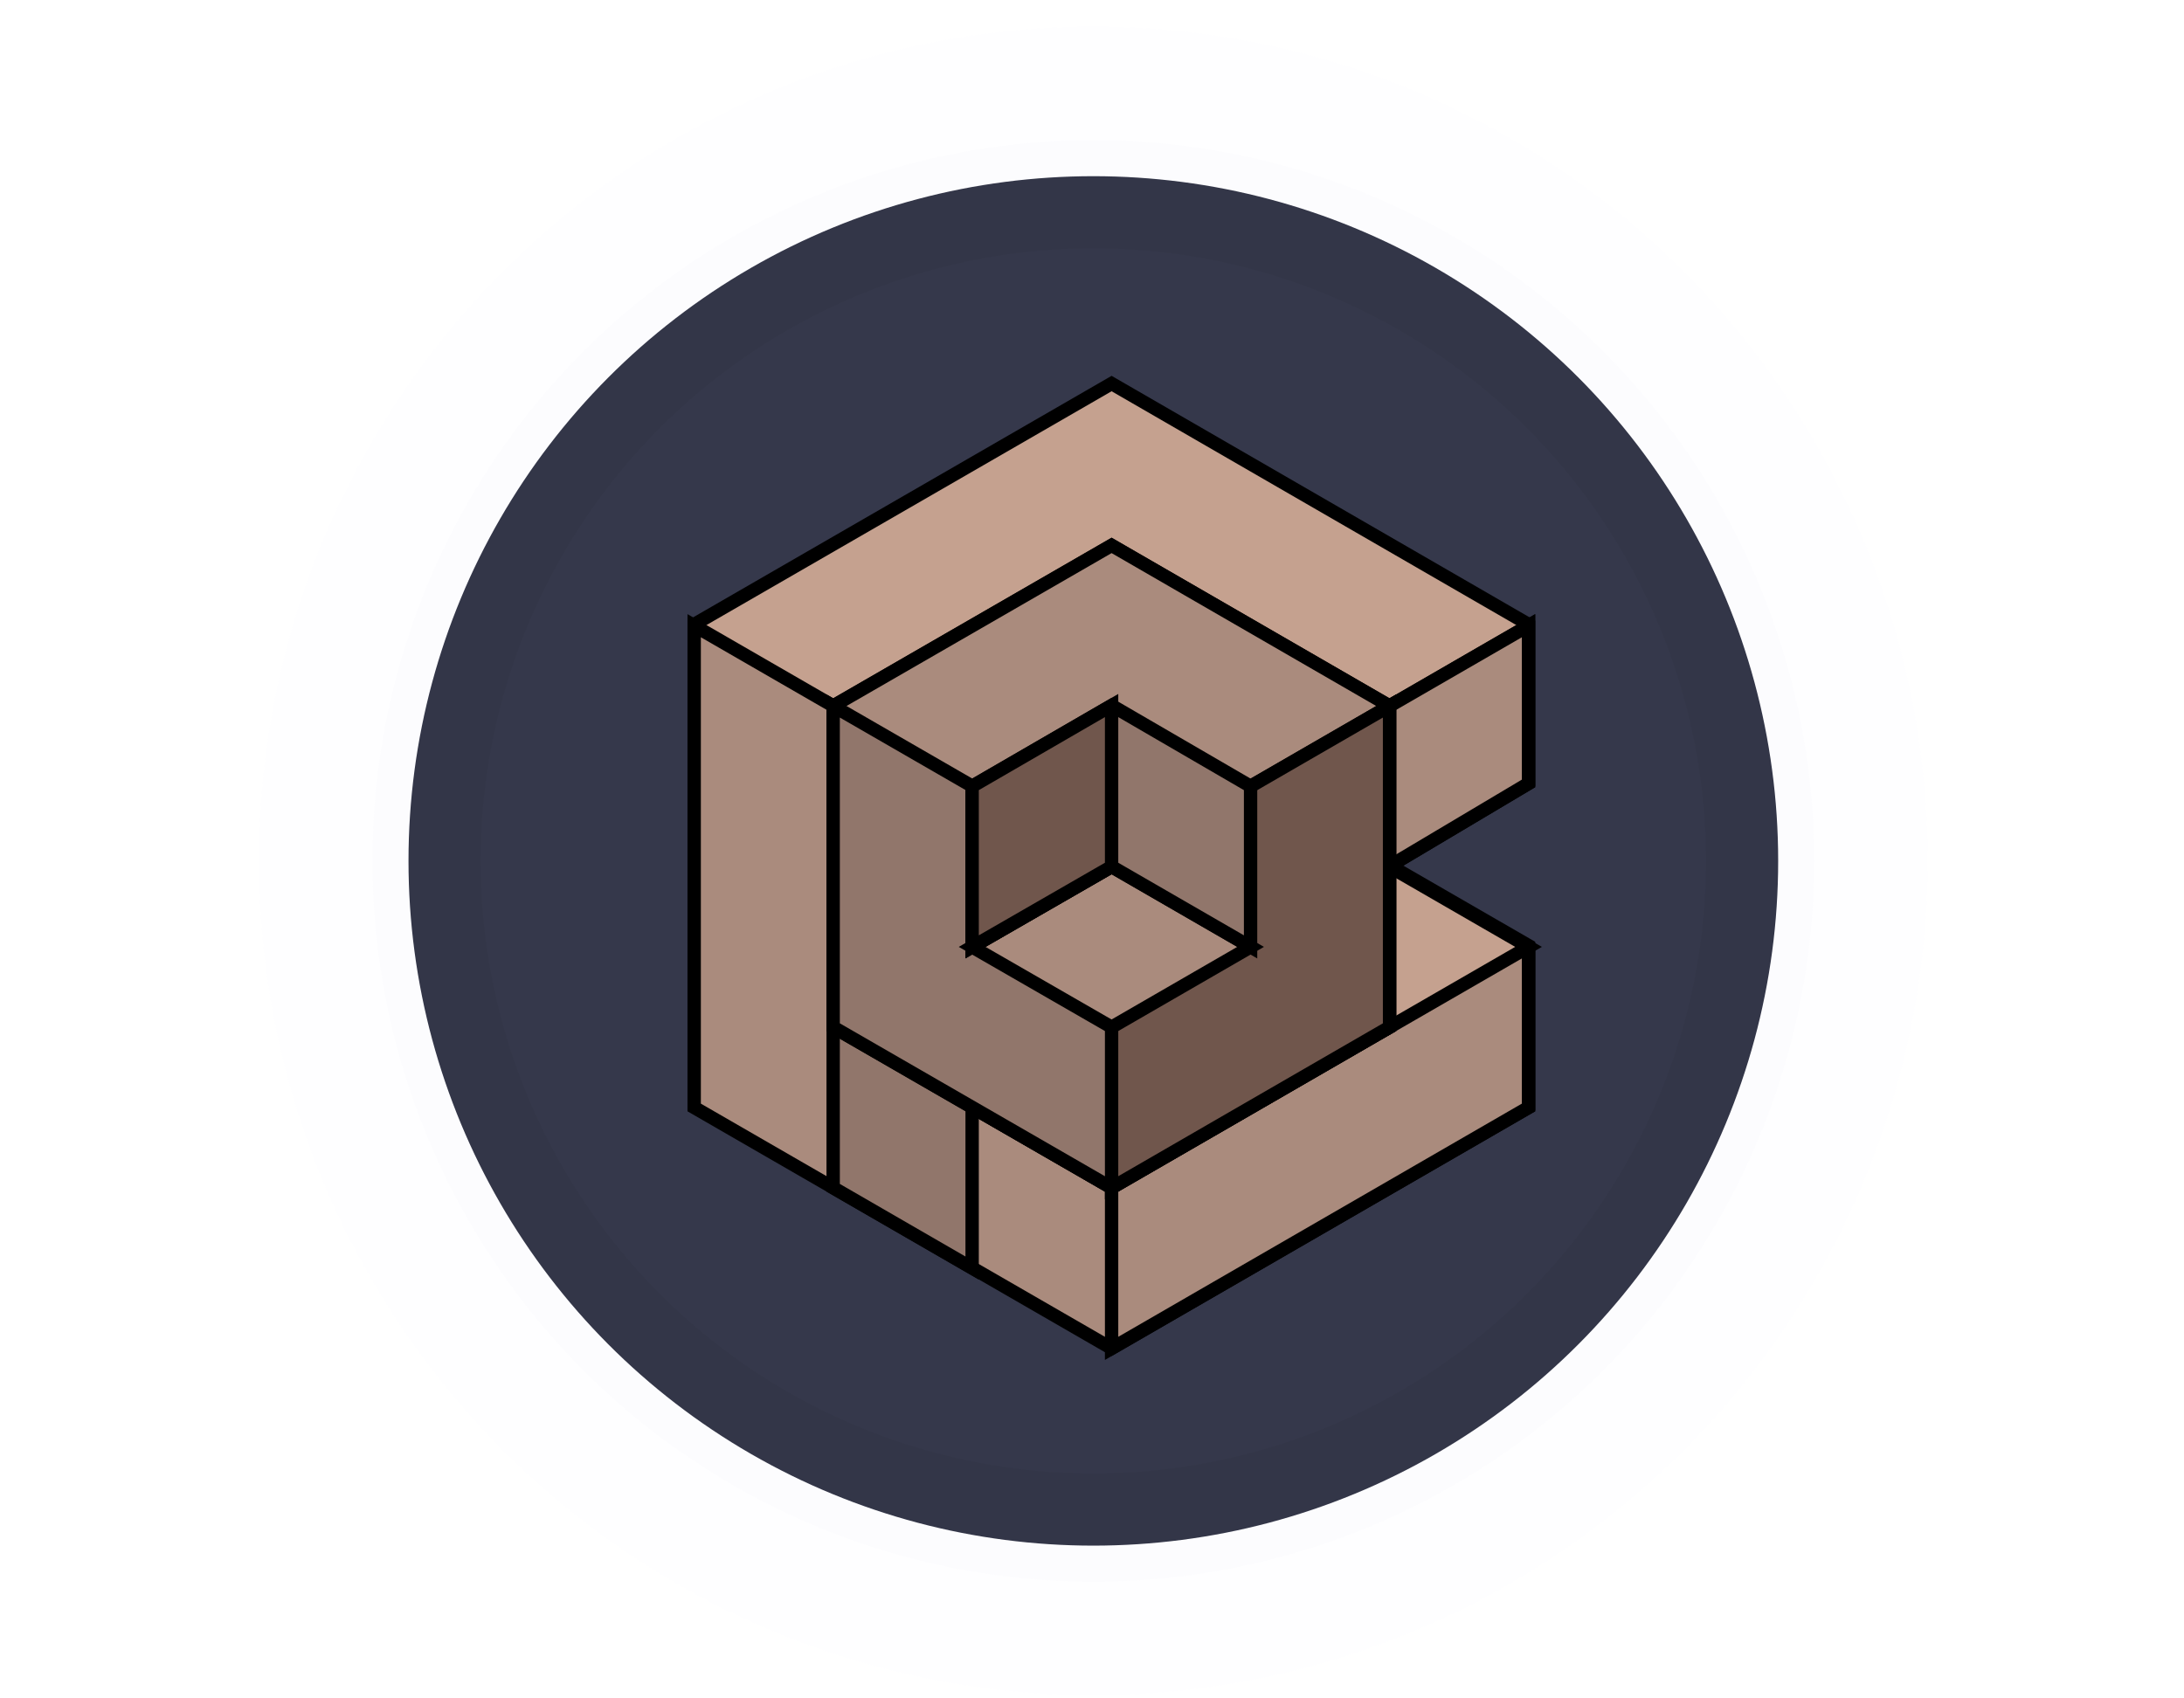 <?xml version="1.0" encoding="utf-8"?>
<svg xmlns="http://www.w3.org/2000/svg" xmlns:svg="http://www.w3.org/2000/svg" x="0px" y="0px"
	 viewBox="0 0 163.6 127.2" style="enable-background:new 0 0 163.6 127.2;" xml:space="preserve">
 <style type="text/css">.st12{fill:#303344;}

	.st13{opacity:1.000000e-02;fill:#C6C6DF;enable-background:new    ;}
	.st14{opacity:2.000000e-02;fill:#C6C6DF;enable-background:new    ;}</style>

 <g>
  <title>Layer 1</title>
  <g id="Layer_4">
   <circle id="svg_1" r="51.3" cy="64.5" cx="81.9" class="st12"/>
   <circle id="svg_2" r="62.5" cy="64.5" cx="81.9" class="st13"/>
   <circle id="svg_3" r="54" cy="64.5" cx="81.9" class="st14"/>
   <circle id="svg_4" r="45.9" cy="64.5" cx="81.9" class="st14"/>
  </g>
 </g>
 <style type="text/css">.st0{fill:#C5A18F;}
	.st1{fill:#AA8B7D;}
	.st2{fill:#65D4FE;}
	.st3{fill:#91766B;}
	.st4{fill:#70564C;}</style>
 <g>
  <title>Layer 2</title>
  <g id="svg_14" stroke="null">
   <polygon fill="black" id="svg_1" points="104.017,64.794 104.089,64.794 114.5,58.598 114.5,46.783 83.268,28.735 52,46.783 52,82.878 83.268,100.925 114.5,82.878 114.5,70.846 " class="st0" stroke="null"/>
   <polygon id="svg_2" points="104.017,64.89 104.089,64.89 114.5,58.694 114.5,46.878 114.5,46.878 114.5,46.878 83.268,64.926 52,46.878 52,82.973 83.268,101.021 114.5,82.973 114.5,70.941 " class="st1" stroke="null"/>
   <polygon id="svg_3" points="104.089,76.957 104.089,52.894 83.268,40.862 62.411,52.894 62.411,76.957 83.268,88.989 " class="st2" stroke="null"/>
   <polygon id="svg_4" points="72.821,95.005 62.411,88.989 62.411,74.688 72.821,74.688 " class="st3" stroke="null"/>
   <polygon fill="black" id="svg_5" points="104.017,64.89 104.089,64.89 114.5,58.694 114.5,46.878 114.5,46.878 114.5,46.878 83.268,64.926 83.268,101.021 83.268,101.021 114.5,82.973 114.5,70.941 " class="st1" stroke="null"/>
   <polygon id="svg_6" points="104.017,76.993 114.5,70.941 104.017,64.89 93.535,70.941 " class="st0" stroke="null"/>
   <g id="svg_7" stroke="null">
    <polygon id="svg_8" points="104.089,76.957 104.089,52.894 83.268,40.862 62.411,52.894 62.411,76.957 83.268,88.989 " class="st1" stroke="null"/>
    <polygon id="svg_9" points="104.089,52.894 104.089,52.894 83.268,64.926 62.411,52.894 62.411,76.957 83.268,88.989 104.089,76.957 " class="st3" stroke="null"/>
    <polygon id="svg_10" points="104.089,52.894 104.089,52.894 83.268,64.926 83.268,88.989 83.268,88.989 83.268,88.989 104.089,76.957 " class="st4" stroke="null"/>
   </g>
   <polygon id="svg_11" points="72.821,70.941 83.268,76.957 93.679,70.941 83.268,64.926 " class="st1" stroke="null"/>
   <polygon id="svg_12" points="72.821,70.941 72.821,70.941 83.268,64.926 93.679,70.941 93.679,58.91 83.268,52.858 72.821,58.91 " class="st3" stroke="null"/>
   <polygon id="svg_13" points="72.821,70.941 72.821,70.941 83.268,64.926 83.268,52.858 83.268,52.858 83.268,52.858 72.821,58.91 " class="st4" fill="black" stroke="null"/>
  </g>
 </g>
</svg>

